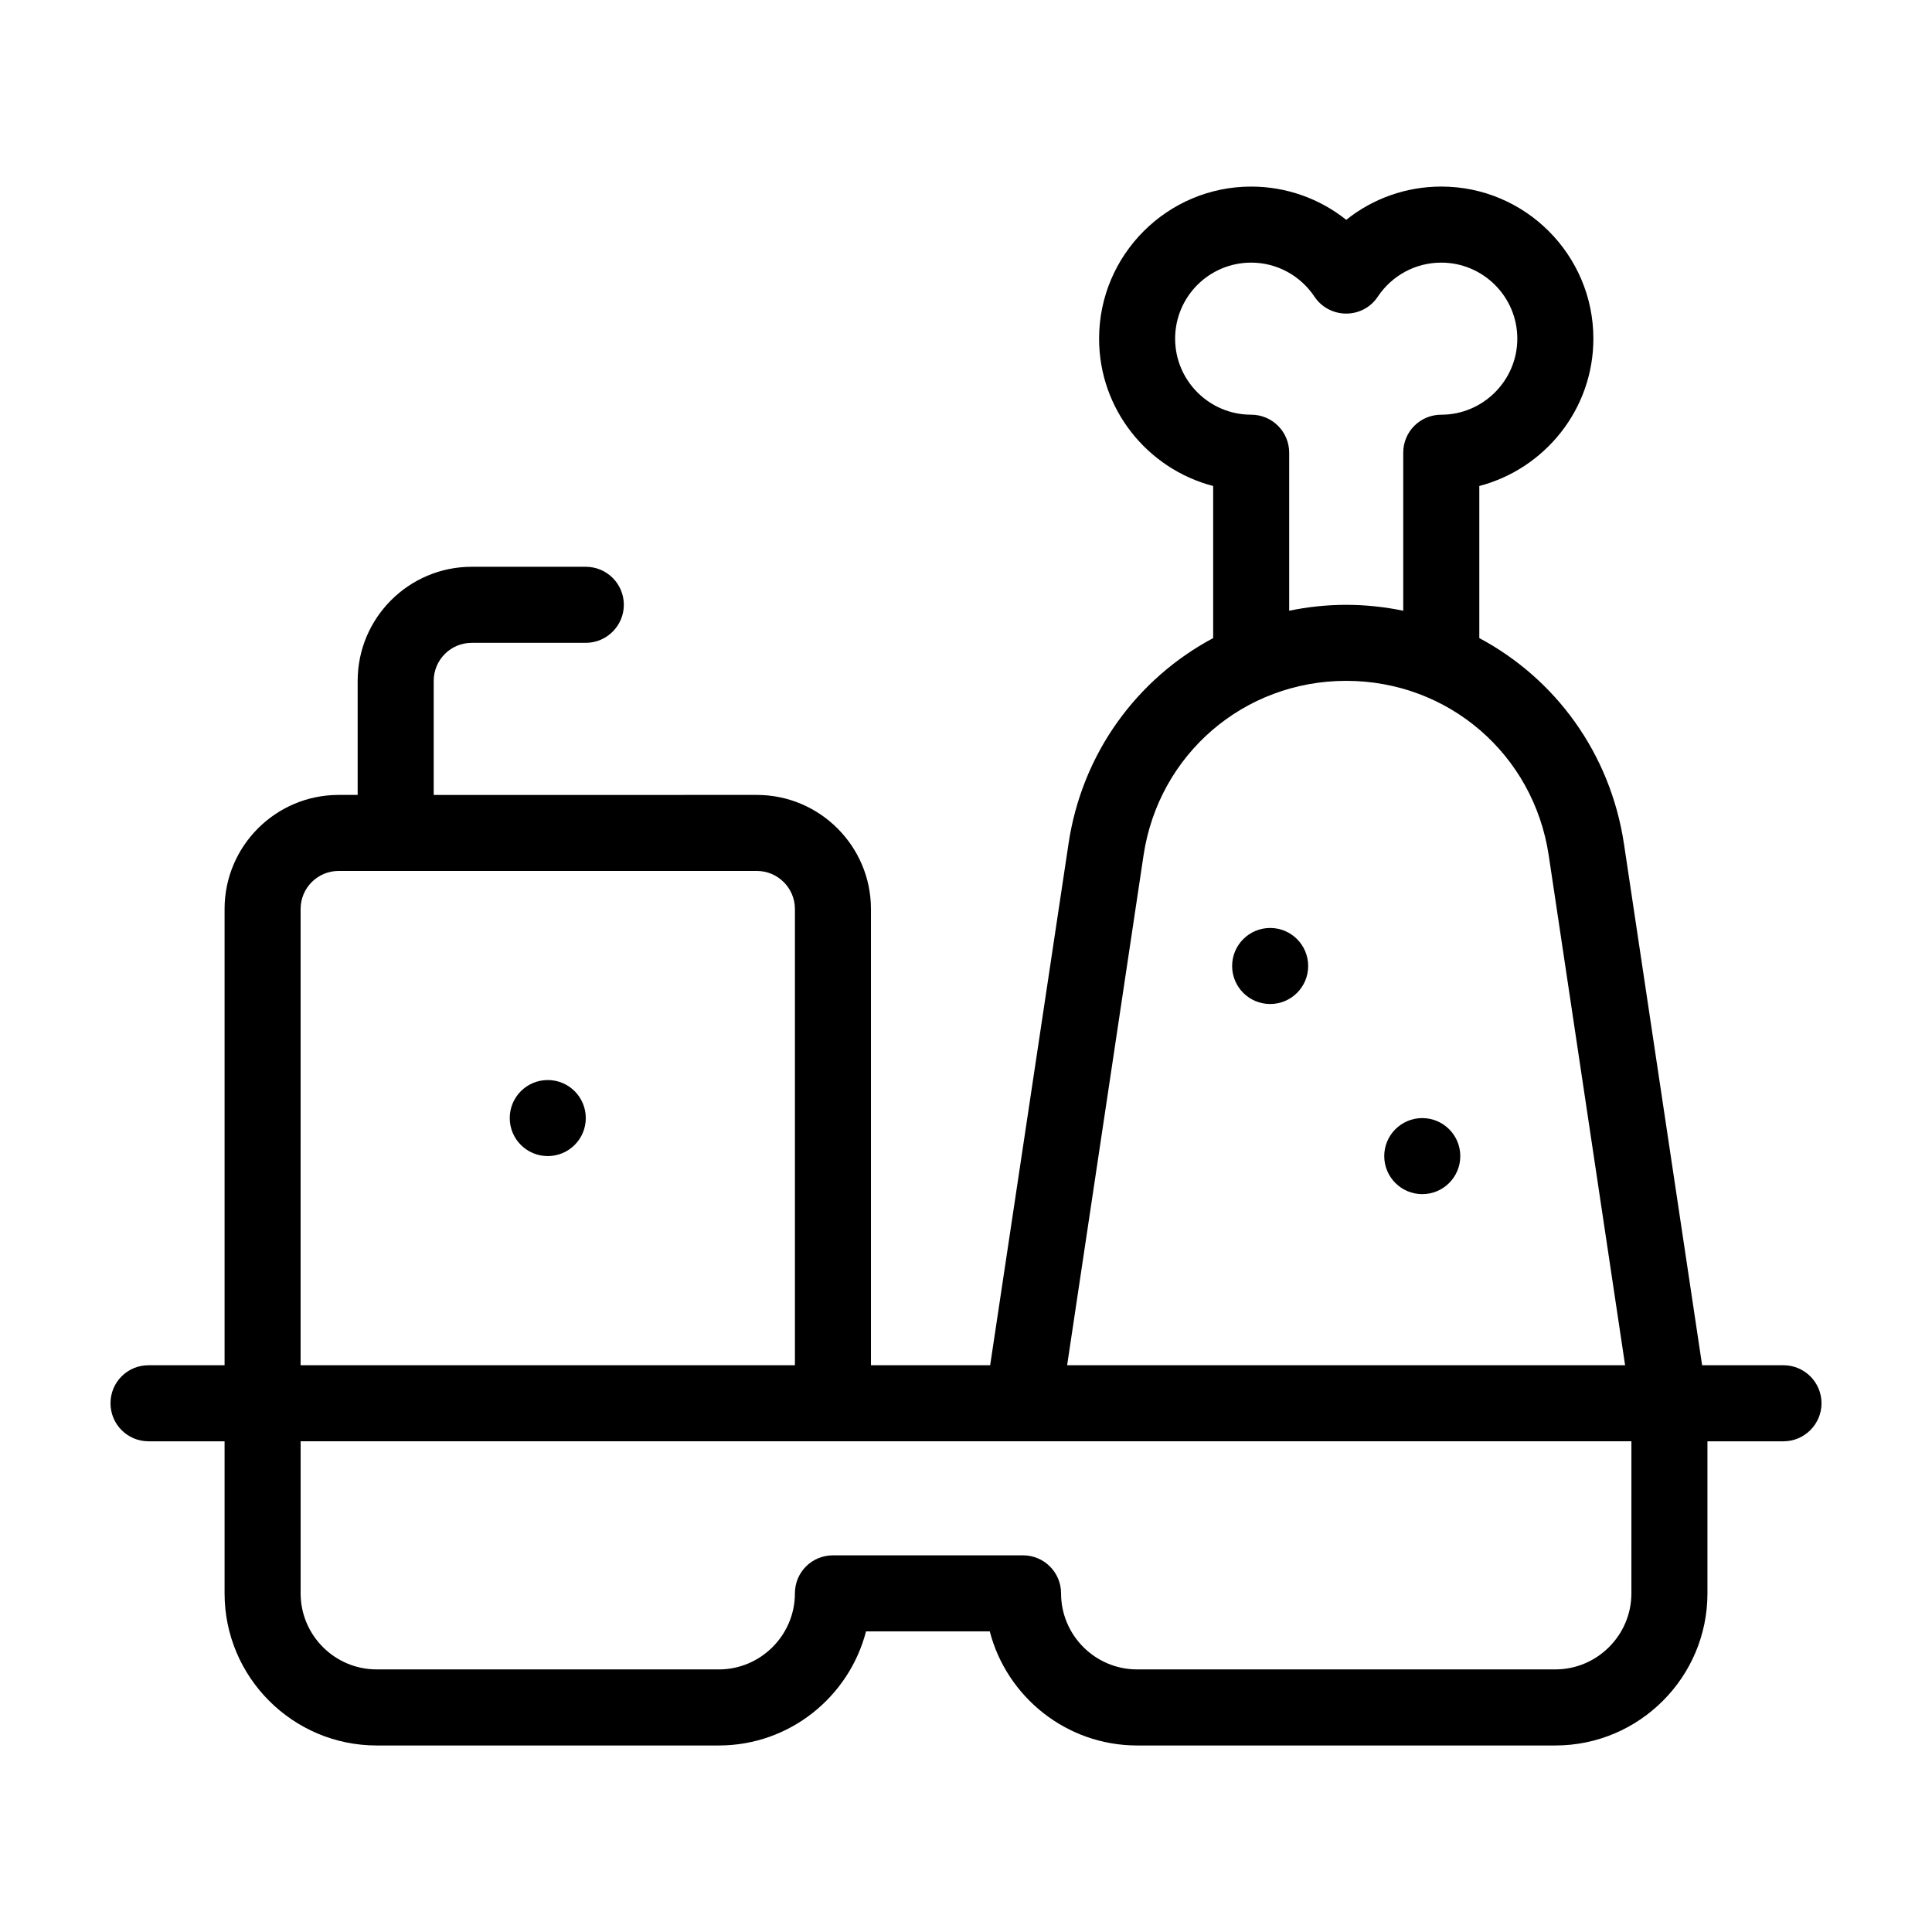 <?xml version="1.0" encoding="UTF-8"?>
<!-- Uploaded to: ICON Repo, www.iconrepo.com, Generator: ICON Repo Mixer Tools -->
<svg fill="#000000" width="800px" height="800px" version="1.1" viewBox="144 144 512 512" xmlns="http://www.w3.org/2000/svg">
 <g>
  <path d="m616.64 505.8h-21.562l-20.707-138.14c-3.629-24.133-18.238-43.832-38.34-54.562v-40.305c17.332-4.535 30.23-20.305 30.23-39.047 0-22.219-18.086-40.305-40.305-40.305-9.32 0-18.137 3.176-25.191 8.816-7.055-5.641-15.922-8.812-25.191-8.812-22.219 0-40.305 18.086-40.305 40.305 0 18.742 12.848 34.512 30.23 39.047v40.305c-20.102 10.73-34.762 30.43-38.34 54.562l-20.758 138.14h-31.59v-120.91c0-16.676-13.602-30.23-30.23-30.23l-85.645 0.004v-30.23c0-5.543 4.484-10.078 10.078-10.078h30.23c5.543 0 10.078-4.535 10.078-10.078 0-5.594-4.535-10.078-10.078-10.078h-30.23c-16.676 0-30.23 13.551-30.23 30.23v30.23h-5.039c-16.676 0-30.23 13.551-30.23 30.23v120.91h-20.152c-5.594 0-10.078 4.484-10.078 10.078 0 5.543 4.484 10.078 10.078 10.078h20.152v40.305c0 22.219 18.086 40.305 40.305 40.305h90.688c18.742 0 34.512-12.898 38.996-30.23h32.797c4.484 17.332 20.305 30.23 39.047 30.23h110.84c22.219 0 40.305-18.086 40.305-40.305v-40.305h20.152c5.543 0 10.078-4.535 10.078-10.078-0.008-5.594-4.539-10.078-10.082-10.078zm-161.22-272.05c0-11.133 9.02-20.152 20.152-20.152 6.75 0 13 3.375 16.777 9.02 1.863 2.82 5.039 4.484 8.414 4.484s6.5-1.664 8.363-4.484c3.777-5.644 10.023-9.02 16.824-9.02 11.082 0 20.152 9.02 20.152 20.152 0 11.082-9.07 20.152-20.152 20.152-5.594 0-10.078 4.484-10.078 10.078v41.867c-4.887-1.008-9.977-1.562-15.113-1.562-5.188 0-10.227 0.555-15.113 1.562v-41.871c0-5.594-4.535-10.078-10.078-10.078-11.129 0.004-20.148-9.066-20.148-20.148zm-8.363 136.88c4.031-26.75 26.602-46.199 53.707-46.199 27.055 0 49.625 19.445 53.656 46.199l20.25 135.17h-147.87zm-223.39 14.258c0-5.543 4.484-10.078 10.078-10.078h110.84c5.543 0 10.078 4.535 10.078 10.078v120.91h-131zm352.67 181.37c0 11.082-9.07 20.152-20.152 20.152h-110.84c-11.133 0-20.152-9.07-20.152-20.152 0-5.594-4.535-10.078-10.078-10.078l-50.379 0.004c-5.594 0-10.078 4.484-10.078 10.078 0 11.082-9.07 20.152-20.152 20.152l-90.684-0.004c-11.133 0-20.152-9.07-20.152-20.152v-40.305h352.67z"/>
  <path d="m490.68 400c0 5.562-4.512 10.074-10.074 10.074-5.566 0-10.078-4.512-10.078-10.074 0-5.566 4.512-10.078 10.078-10.078 5.562 0 10.074 4.512 10.074 10.078"/>
  <path d="m530.99 450.38c0 5.566-4.512 10.078-10.074 10.078-5.566 0-10.078-4.512-10.078-10.078 0-5.562 4.512-10.074 10.078-10.074 5.562 0 10.074 4.512 10.074 10.074"/>
  <path d="m299.24 440.3c0 5.562-4.512 10.074-10.078 10.074s-10.074-4.512-10.074-10.074c0-5.566 4.508-10.078 10.074-10.078s10.078 4.512 10.078 10.078"/>
 </g>
</svg>